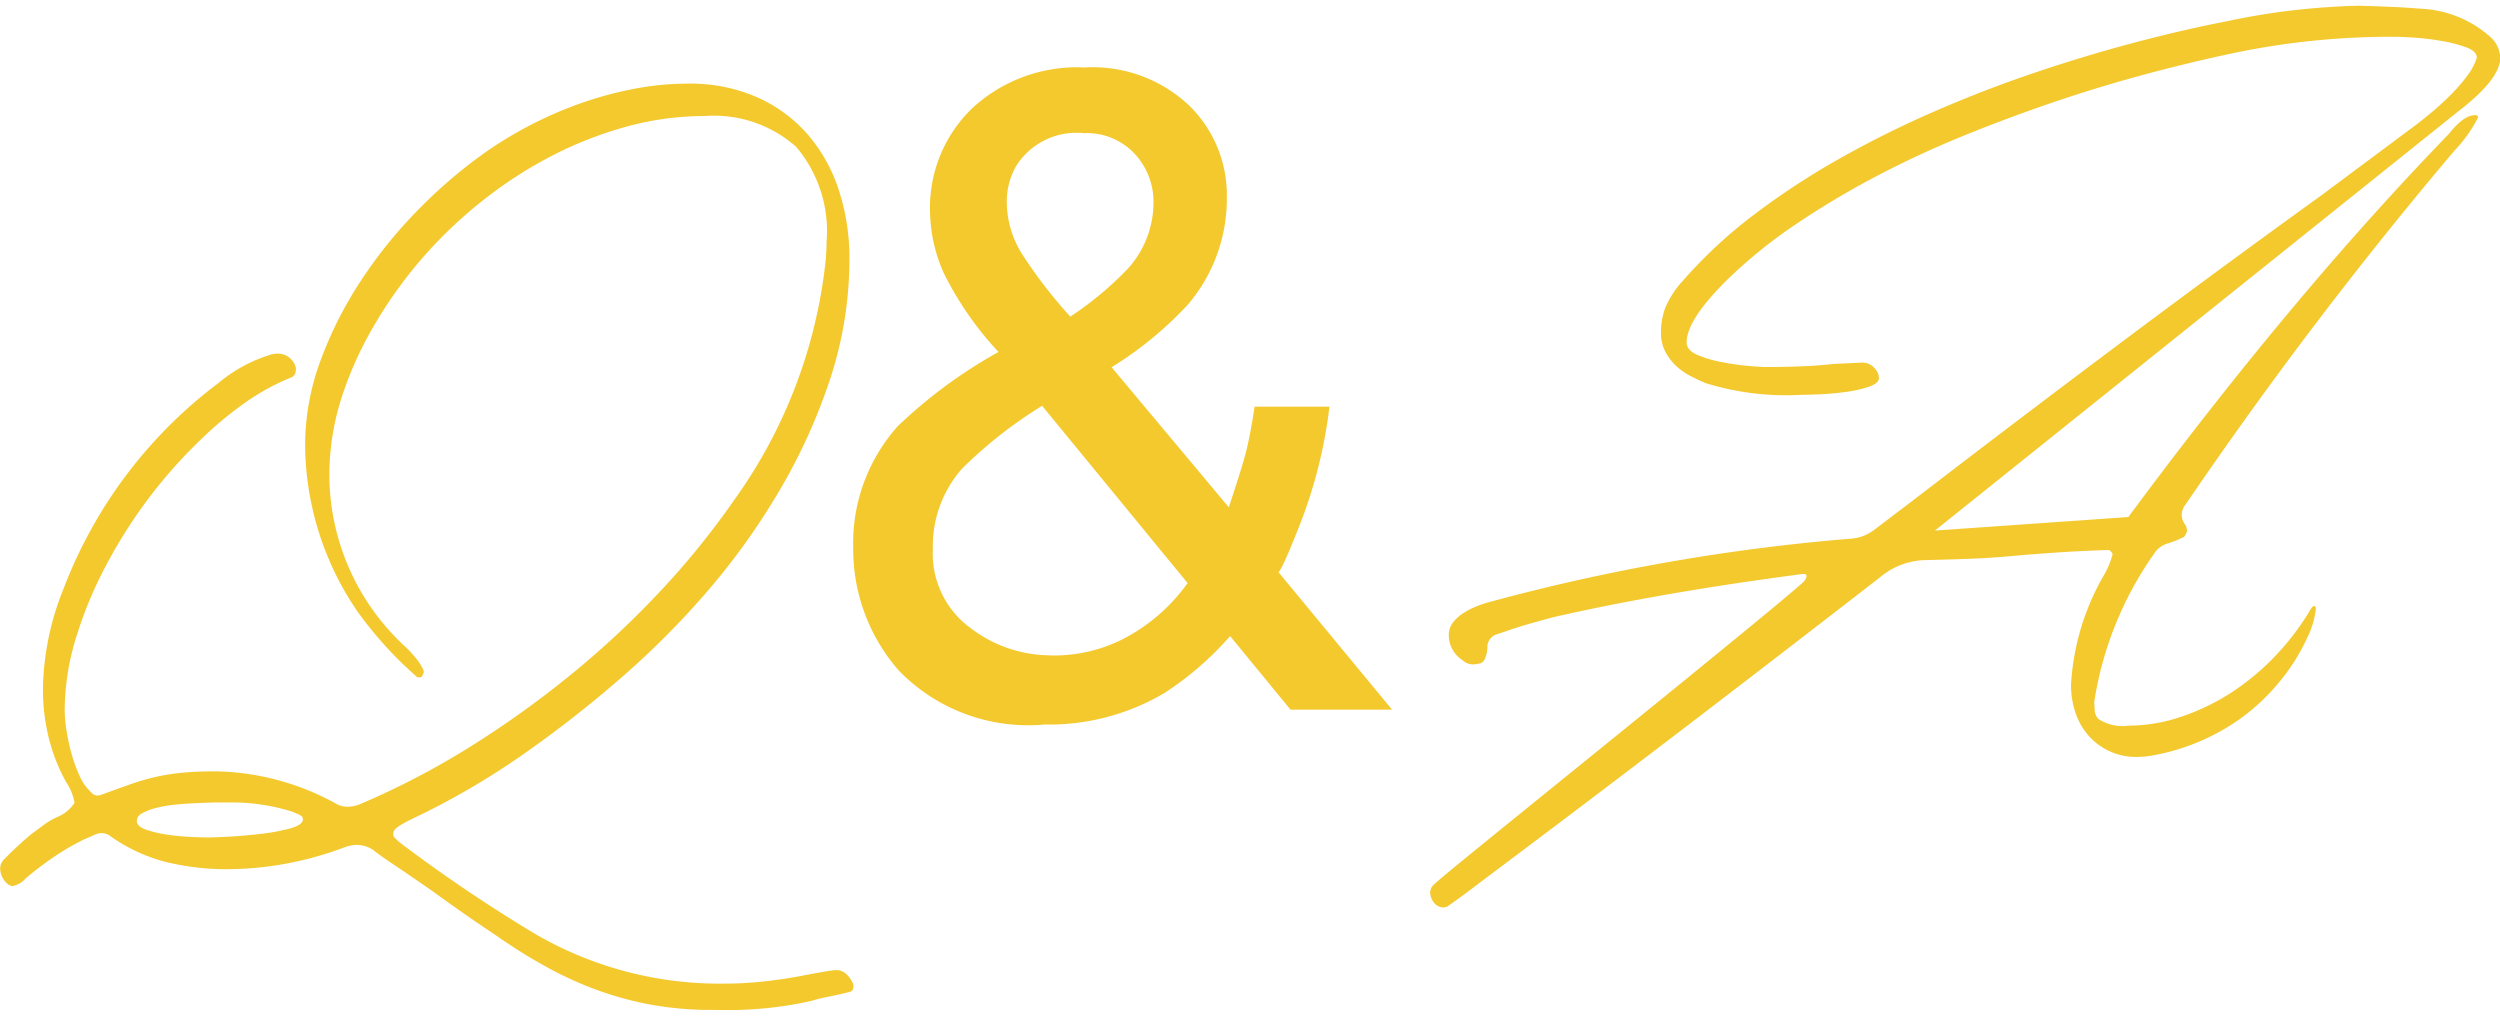 <svg xmlns="http://www.w3.org/2000/svg" xmlns:xlink="http://www.w3.org/1999/xlink" width="64" height="26" viewBox="0 0 64 26">
  <defs>
    <clipPath id="clip-title_en_faq">
      <rect width="64" height="26"/>
    </clipPath>
  </defs>
  <g id="title_en_faq" clip-path="url(#clip-title_en_faq)">
    <path id="パス_1" data-name="パス 1" d="M5.334,3.234q.168,0,.572-.022t.818-.073A4.943,4.943,0,0,0,7.458,3q.319-.09.319-.235A.172.172,0,0,0,7.755,2.7a.511.511,0,0,0-.123-.073Q7.565,2.6,7.5,2.573a5.112,5.112,0,0,0-1.49-.235H5.592q-.067,0-.247.006t-.409.017q-.23.011-.482.039A3.061,3.061,0,0,0,4,2.483a1.416,1.416,0,0,0-.342.134.224.224,0,0,0-.134.191q0,.146.247.23a3.093,3.093,0,0,0,.566.129,6.091,6.091,0,0,0,.616.056Q5.245,3.234,5.334,3.234Zm12.9,4.415A8.547,8.547,0,0,1,16.72,7.52a8.475,8.475,0,0,1-1.384-.37,9.319,9.319,0,0,1-1.311-.594,13.668,13.668,0,0,1-1.283-.8q-.572-.381-.992-.678t-.712-.51l-.605-.415q-.213-.146-.415-.28t-.392-.28a.742.742,0,0,0-.471-.168.968.968,0,0,0-.3.056A8.608,8.608,0,0,1,7.368,3.9a8.367,8.367,0,0,1-1.541.146A6.5,6.5,0,0,1,4.27,3.862,4.3,4.3,0,0,1,2.847,3.2a.389.389,0,0,0-.224-.078.494.494,0,0,0-.207.056q-.118.056-.23.1a6.221,6.221,0,0,0-.784.454q-.37.252-.717.544a.591.591,0,0,1-.336.2.193.193,0,0,1-.123-.045.531.531,0,0,1-.2-.4.323.323,0,0,1,.1-.235Q.28,3.637.448,3.48T.8,3.167l.347-.258a1.866,1.866,0,0,1,.325-.191.992.992,0,0,0,.459-.37,1.375,1.375,0,0,0-.213-.527A4.624,4.624,0,0,1,1.266.668,5.248,5.248,0,0,1,1.121-.565a7.1,7.1,0,0,1,.527-2.566A11.864,11.864,0,0,1,5.615-8.4a3.807,3.807,0,0,1,1.345-.728q.045-.011.078-.017a.408.408,0,0,1,.067-.006.473.473,0,0,1,.493.37.7.7,0,0,1-.011.112.193.193,0,0,1-.1.123,5.819,5.819,0,0,0-1.16.628,9.486,9.486,0,0,0-1.2,1A12.61,12.61,0,0,0,3.866-5.5a12.779,12.779,0,0,0-1.1,1.715A10.457,10.457,0,0,0,1.978-1.91a6.41,6.41,0,0,0-.3,1.894,3.441,3.441,0,0,0,.045.5,5.063,5.063,0,0,0,.129.6,3.829,3.829,0,0,0,.207.572,1.2,1.2,0,0,0,.291.415.213.213,0,0,0,.179.09L2.6,2.147q.426-.157.762-.275a5.926,5.926,0,0,1,.661-.191,5.451,5.451,0,0,1,.684-.106q.359-.034.84-.034a6.6,6.6,0,0,1,3.059.818.628.628,0,0,0,.314.09.92.92,0,0,0,.37-.09A20.147,20.147,0,0,0,12,.948,25.067,25.067,0,0,0,14.569-.879a23.237,23.237,0,0,0,2.309-2.14,20.5,20.5,0,0,0,1.916-2.353,12.83,12.83,0,0,0,2.365-6.164q.011-.123.017-.241t.006-.241A3.331,3.331,0,0,0,20.4-14.45a3.176,3.176,0,0,0-2.348-.784,7.527,7.527,0,0,0-2.006.275,9.81,9.81,0,0,0-1.933.762,10.9,10.9,0,0,0-1.776,1.16A11.507,11.507,0,0,0,10.8-11.559,11.363,11.363,0,0,0,9.582-9.844a9.329,9.329,0,0,0-.829,1.86,6.584,6.584,0,0,0-.3,1.961,6,6,0,0,0,1.916,4.348,3.113,3.113,0,0,1,.314.336,1.283,1.283,0,0,1,.179.291L10.87-1a.309.309,0,0,1-.056.123.117.117,0,0,1-.067.011h-.022A.045.045,0,0,1,10.68-.89,9.8,9.8,0,0,1,9.167-2.56,7.625,7.625,0,0,1,7.833-6.807,6.286,6.286,0,0,1,8.237-9,10,10,0,0,1,9.3-11.077a11.833,11.833,0,0,1,1.49-1.821,12.559,12.559,0,0,1,1.687-1.429,10.322,10.322,0,0,1,1.171-.7,9.966,9.966,0,0,1,1.283-.549,9.4,9.4,0,0,1,1.345-.359,7.306,7.306,0,0,1,1.356-.129,4.249,4.249,0,0,1,1.782.353,3.72,3.72,0,0,1,1.294.958,4.131,4.131,0,0,1,.79,1.423,5.563,5.563,0,0,1,.269,1.748,9.839,9.839,0,0,1-.5,3.1A14.7,14.7,0,0,1,19.92-5.552,17.591,17.591,0,0,1,18-2.918,21.69,21.69,0,0,1,15.745-.7a29.73,29.73,0,0,1-2.432,1.877,19.451,19.451,0,0,1-2.656,1.541q-.5.235-.549.347t.022.179l.067.067a.732.732,0,0,0,.078.067,39.629,39.629,0,0,0,3.418,2.309,9.392,9.392,0,0,0,4.841,1.289,9.471,9.471,0,0,0,.986-.05q.482-.05.975-.14.4-.078.639-.118a2.482,2.482,0,0,1,.3-.039q.258,0,.426.347l.011.067q0,.123-.1.146l-.185.045q-.191.045-.392.084t-.4.1a9.737,9.737,0,0,1-2.129.235ZM27.422-10.1a8.53,8.53,0,0,0,1.468-1.222,2.521,2.521,0,0,0,.661-1.692,1.8,1.8,0,0,0-.482-1.255,1.675,1.675,0,0,0-1.3-.527,1.825,1.825,0,0,0-1.726.829,1.824,1.824,0,0,0-.247.93,2.518,2.518,0,0,0,.375,1.311A12.126,12.126,0,0,0,27.422-10.1Zm-.516,8.674A3.9,3.9,0,0,0,29.047-2a4.675,4.675,0,0,0,1.378-1.278L26.7-7.816A11.328,11.328,0,0,0,24.643-6.2a3,3,0,0,0-.74,2.051,2.355,2.355,0,0,0,.958,2.017A3.386,3.386,0,0,0,26.907-1.428ZM25.584-9.194a8.46,8.46,0,0,1-1.4-2.017,3.98,3.98,0,0,1-.353-1.58,3.53,3.53,0,0,1,1.076-2.639,3.951,3.951,0,0,1,2.88-1.048,3.6,3.6,0,0,1,2.678.975,3.2,3.2,0,0,1,.964,2.331,4.174,4.174,0,0,1-1,2.768,9.386,9.386,0,0,1-1.95,1.6l3,3.586q.3-.9.42-1.339t.241-1.238h1.916a12.233,12.233,0,0,1-.762,3.031q-.572,1.451-.572,1.171L35.659-.038h-2.6L31.513-1.921A8.093,8.093,0,0,1,29.832-.464a5.814,5.814,0,0,1-3.071.807,4.617,4.617,0,0,1-3.732-1.384,4.718,4.718,0,0,1-1.165-3.121A4.5,4.5,0,0,1,23-7.289,12.4,12.4,0,0,1,25.584-9.194ZM36.959,5.027a.335.335,0,0,1-.258-.168.416.416,0,0,1-.067-.213.279.279,0,0,1,.09-.2q.123-.123,1.137-.947T40.8,1.116q5.3-4.292,5.424-4.46.1-.168-.022-.168h-.022q-3.609.471-6.4,1.109-.291.078-.588.162t-.588.185q-.056.022-.112.039t-.112.039a.343.343,0,0,0-.28.359q-.034.37-.2.4l-.1.017a.463.463,0,0,1-.062.006.405.405,0,0,1-.28-.112.761.761,0,0,1-.347-.65.5.5,0,0,1,.106-.308,1.019,1.019,0,0,1,.263-.241,2.039,2.039,0,0,1,.336-.174,2.4,2.4,0,0,1,.314-.106,51.115,51.115,0,0,1,9.234-1.625,1.113,1.113,0,0,0,.661-.247l.908-.689q.448-.342.9-.689,2.4-1.838,4.791-3.625t4.847-3.558L61.86-15q.179-.134.42-.336t.476-.437a4.509,4.509,0,0,0,.42-.482,1.535,1.535,0,0,0,.252-.471q0-.168-.275-.269a3.644,3.644,0,0,0-.628-.162,6.519,6.519,0,0,0-.695-.084q-.342-.022-.476-.022a19.659,19.659,0,0,0-4.034.392q-1.031.213-2.185.516t-2.348.7q-1.194.4-2.387.88t-2.3,1.059a21.749,21.749,0,0,0-2.084,1.238,12.7,12.7,0,0,0-1.754,1.412Q43.2-10.023,43.2-9.441q0,.2.269.319a2.914,2.914,0,0,0,.622.185,6.625,6.625,0,0,0,.689.1q.336.028.471.028.381,0,.852-.017t.852-.062l.728-.034A.407.407,0,0,1,48-8.791a.393.393,0,0,1,.123.258q0,.146-.275.235a3.416,3.416,0,0,1-.628.134q-.353.045-.672.056t-.42.011a6.982,6.982,0,0,1-2.443-.3q-.213-.09-.42-.2a1.56,1.56,0,0,1-.364-.269,1.37,1.37,0,0,1-.258-.359,1.014,1.014,0,0,1-.1-.459,1.862,1.862,0,0,1,.106-.633,2.435,2.435,0,0,1,.465-.712A12.109,12.109,0,0,1,44.9-12.691a19.276,19.276,0,0,1,2.18-1.434,26,26,0,0,1,2.437-1.216q1.272-.555,2.561-.992t2.555-.773q1.266-.336,2.421-.56.84-.179,1.67-.275t1.67-.118q.4.011.807.028t.8.05a2.852,2.852,0,0,1,1.793.74.744.744,0,0,1,.235.516q0,.549-1.1,1.39L49.555-4.622l4.953-.347q2.107-2.846,4.146-5.284t4.057-4.522q.381-.482.672-.482.078,0,.078.056a3.512,3.512,0,0,1-.605.852q-1.793,2.118-3.508,4.371t-3.384,4.7a.432.432,0,0,0-.09.258.418.418,0,0,0,.09.247.333.333,0,0,1,.045.168.412.412,0,0,1-.078.146,2.739,2.739,0,0,1-.42.168.608.608,0,0,0-.342.258,8.937,8.937,0,0,0-1.535,3.8l.011.168a.364.364,0,0,0,.1.269,1.128,1.128,0,0,0,.762.168A4.225,4.225,0,0,0,55.9.13,5.657,5.657,0,0,0,57.181-.5a6.321,6.321,0,0,0,1.1-.925,6.562,6.562,0,0,0,.857-1.121q.078-.146.134-.146.034,0,.034.09a2.208,2.208,0,0,1-.219.723,5.017,5.017,0,0,1-.7,1.115A5.251,5.251,0,0,1,57.108.371a5.551,5.551,0,0,1-1.939.756q-.112.022-.224.034t-.224.011a1.6,1.6,0,0,1-.706-.151,1.634,1.634,0,0,1-.532-.4,1.716,1.716,0,0,1-.331-.588,2.218,2.218,0,0,1-.112-.706,6.294,6.294,0,0,1,.807-2.746,2.29,2.29,0,0,0,.258-.594.129.129,0,0,0-.039-.067q-.039-.045-.062-.045-.706.022-1.294.062t-1.093.084q-.583.056-1.154.078t-1.143.034a1.865,1.865,0,0,0-1.165.437Q45.487-1.361,42.976.556t-4.92,3.721q-.426.325-.667.5t-.308.219A.279.279,0,0,1,36.959,5.027Z" transform="translate(-0.022 18.205)" fill="#f3c92e"/>
  </g>
</svg>
